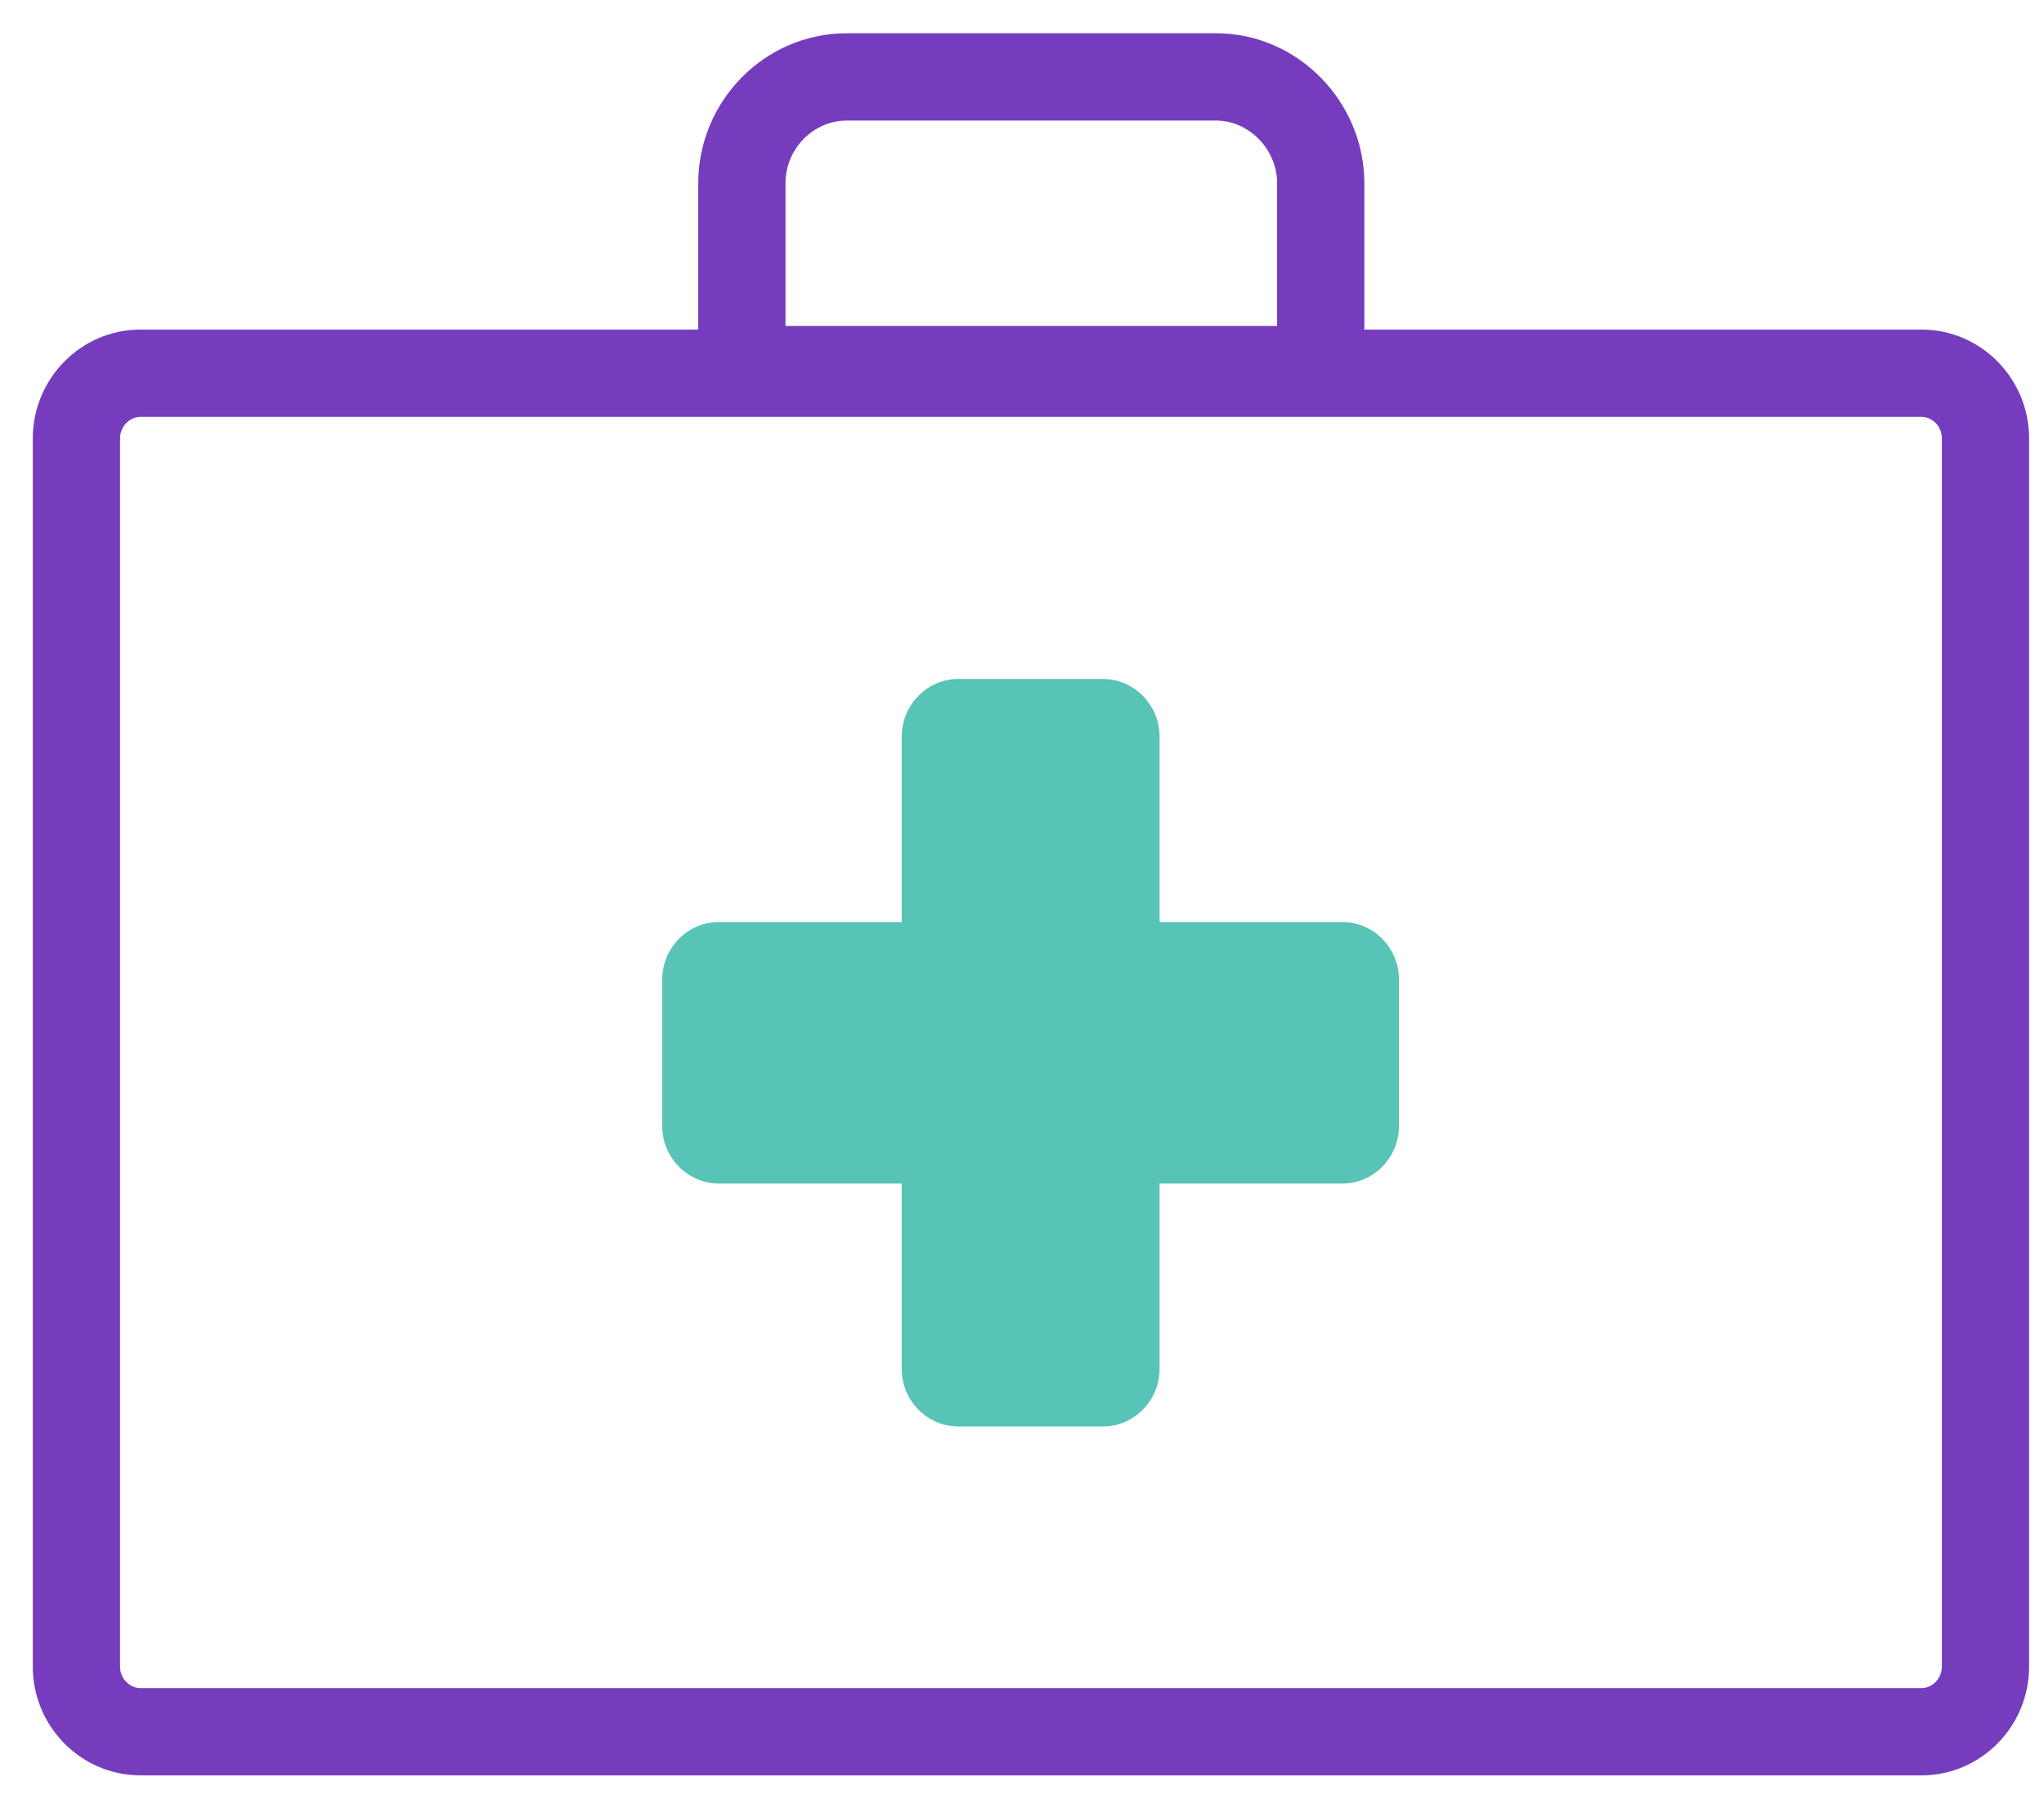 <svg width="41" height="36" viewBox="0 0 41 36" fill="none" xmlns="http://www.w3.org/2000/svg">
<path d="M14.881 7.412H14.006C14.006 7.895 14.398 8.287 14.881 8.287V7.412ZM26.492 7.412V8.287C26.975 8.287 27.367 7.895 27.367 7.412H26.492ZM2.819 8.36H38.542V6.61H2.819V8.36ZM38.542 8.36C38.752 8.36 38.951 8.542 38.951 8.79H40.701C40.701 7.601 39.744 6.61 38.542 6.61V8.36ZM38.951 8.79V33.426H40.701V8.79H38.951ZM38.951 33.426C38.951 33.672 38.753 33.854 38.542 33.854V35.604C39.743 35.604 40.701 34.614 40.701 33.426H38.951ZM38.542 33.854H2.819V35.604H38.542V33.854ZM2.819 33.854C2.606 33.854 2.408 33.67 2.408 33.426H0.658C0.658 34.616 1.619 35.604 2.819 35.604V33.854ZM2.408 33.426V8.79H0.658V33.426H2.408ZM2.408 8.79C2.408 8.544 2.607 8.36 2.819 8.36V6.61C1.618 6.61 0.658 7.599 0.658 8.79H2.408ZM15.756 7.412V3.675H14.006V7.412H15.756ZM15.756 3.675C15.756 2.974 16.323 2.417 16.987 2.417V0.667C15.335 0.667 14.006 2.029 14.006 3.675H15.756ZM16.987 2.417H24.389V0.667H16.987V2.417ZM24.389 2.417C25.046 2.417 25.617 2.987 25.617 3.675H27.367C27.367 2.054 26.046 0.667 24.389 0.667V2.417ZM25.617 3.675V7.412H27.367V3.675H25.617ZM26.492 6.537H14.881V8.287H26.492V6.537Z" fill="#753CBE"/>
<path fill-rule="evenodd" clip-rule="evenodd" d="M13.283 22.581V19.643C13.283 19.008 13.796 18.491 14.422 18.491H18.088V14.771C18.088 14.136 18.599 13.616 19.225 13.616H22.122C22.746 13.616 23.259 14.136 23.259 14.771V18.491H26.925C27.551 18.491 28.062 19.008 28.062 19.643V22.581C28.062 23.215 27.551 23.736 26.925 23.736H23.259V27.455C23.259 28.09 22.746 28.608 22.122 28.608H19.225C18.599 28.608 18.088 28.09 18.088 27.455V23.736H14.422C13.796 23.736 13.283 23.215 13.283 22.581Z" fill="#58C3B7"/>
</svg>
